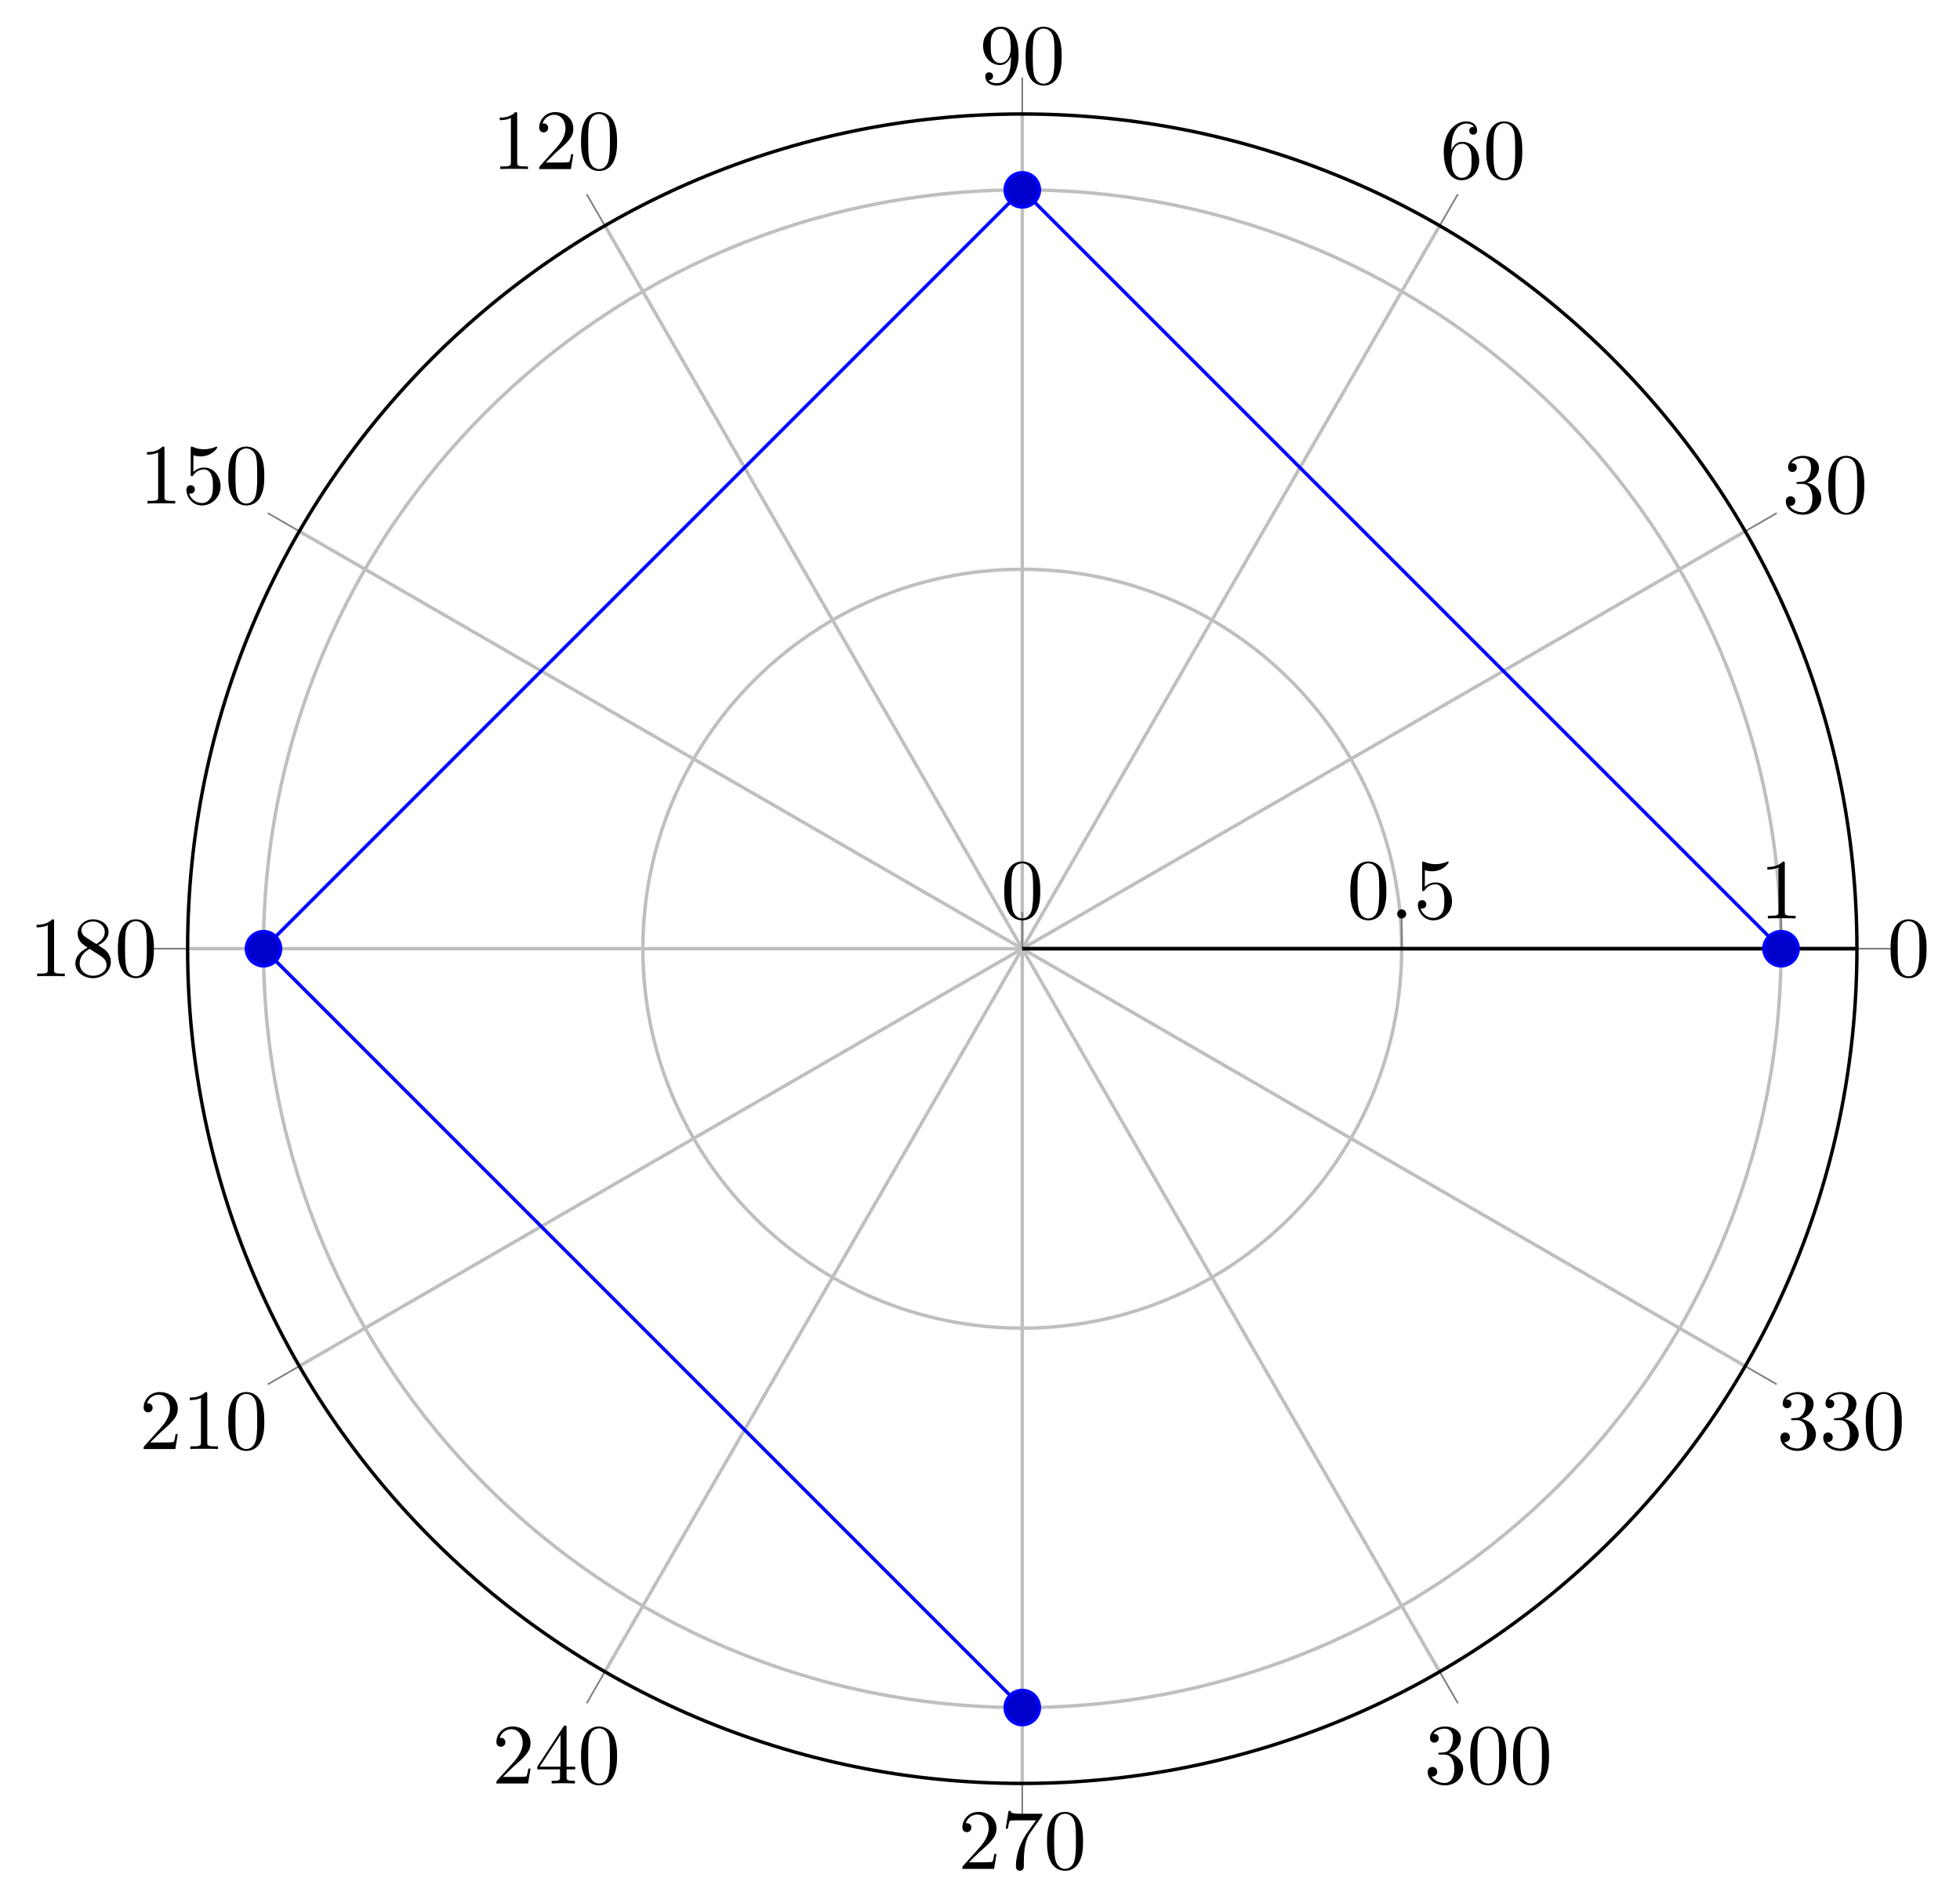 <?xml version="1.0" encoding="UTF-8"?>
<svg xmlns="http://www.w3.org/2000/svg" xmlns:xlink="http://www.w3.org/1999/xlink" width="227.876" height="220.791" viewBox="0 0 227.876 220.791">
<defs>
<g>
<g id="glyph-1749865474452163--0-0">
<path d="M 4.578 -3.188 C 4.578 -3.984 4.531 -4.781 4.188 -5.516 C 3.719 -6.469 2.906 -6.625 2.484 -6.625 C 1.891 -6.625 1.172 -6.375 0.75 -5.438 C 0.438 -4.75 0.391 -3.984 0.391 -3.188 C 0.391 -2.438 0.422 -1.547 0.844 -0.781 C 1.266 0.016 1.984 0.219 2.484 0.219 C 3.016 0.219 3.766 0.016 4.203 -0.938 C 4.531 -1.625 4.578 -2.406 4.578 -3.188 Z M 2.484 0 C 2.094 0 1.5 -0.25 1.328 -1.203 C 1.219 -1.797 1.219 -2.719 1.219 -3.297 C 1.219 -3.938 1.219 -4.594 1.297 -5.141 C 1.484 -6.312 2.234 -6.406 2.484 -6.406 C 2.812 -6.406 3.469 -6.234 3.656 -5.25 C 3.75 -4.688 3.75 -3.938 3.75 -3.297 C 3.75 -2.562 3.75 -1.875 3.641 -1.25 C 3.5 -0.297 2.922 0 2.484 0 Z M 2.484 0 "/>
</g>
<g id="glyph-1749865474452163--0-1">
<path d="M 2.891 -3.5 C 3.703 -3.766 4.281 -4.469 4.281 -5.25 C 4.281 -6.078 3.406 -6.625 2.453 -6.625 C 1.438 -6.625 0.688 -6.031 0.688 -5.281 C 0.688 -4.953 0.906 -4.75 1.188 -4.75 C 1.5 -4.75 1.703 -4.969 1.703 -5.266 C 1.703 -5.766 1.234 -5.766 1.078 -5.766 C 1.391 -6.25 2.047 -6.375 2.406 -6.375 C 2.812 -6.375 3.359 -6.156 3.359 -5.266 C 3.359 -5.141 3.344 -4.562 3.078 -4.125 C 2.781 -3.656 2.453 -3.625 2.203 -3.609 C 2.125 -3.609 1.875 -3.578 1.812 -3.578 C 1.734 -3.578 1.656 -3.562 1.656 -3.469 C 1.656 -3.359 1.734 -3.359 1.906 -3.359 L 2.344 -3.359 C 3.156 -3.359 3.516 -2.672 3.516 -1.703 C 3.516 -0.344 2.844 -0.062 2.406 -0.062 C 1.969 -0.062 1.219 -0.234 0.875 -0.812 C 1.219 -0.766 1.531 -0.984 1.531 -1.359 C 1.531 -1.719 1.266 -1.922 0.969 -1.922 C 0.734 -1.922 0.422 -1.781 0.422 -1.344 C 0.422 -0.438 1.344 0.219 2.422 0.219 C 3.641 0.219 4.547 -0.688 4.547 -1.703 C 4.547 -2.516 3.922 -3.297 2.891 -3.5 Z M 2.891 -3.5 "/>
</g>
<g id="glyph-1749865474452163--0-2">
<path d="M 1.312 -3.266 L 1.312 -3.5 C 1.312 -6.016 2.547 -6.375 3.062 -6.375 C 3.297 -6.375 3.719 -6.312 3.938 -5.984 C 3.781 -5.984 3.391 -5.984 3.391 -5.531 C 3.391 -5.219 3.625 -5.078 3.844 -5.078 C 4 -5.078 4.297 -5.172 4.297 -5.547 C 4.297 -6.156 3.859 -6.625 3.031 -6.625 C 1.766 -6.625 0.422 -5.344 0.422 -3.141 C 0.422 -0.484 1.578 0.219 2.5 0.219 C 3.609 0.219 4.547 -0.719 4.547 -2.031 C 4.547 -3.297 3.656 -4.25 2.562 -4.25 C 1.875 -4.25 1.516 -3.75 1.312 -3.266 Z M 2.5 -0.062 C 1.875 -0.062 1.578 -0.656 1.516 -0.812 C 1.328 -1.281 1.328 -2.062 1.328 -2.25 C 1.328 -3.031 1.656 -4.016 2.547 -4.016 C 2.703 -4.016 3.172 -4.016 3.469 -3.406 C 3.656 -3.031 3.656 -2.531 3.656 -2.047 C 3.656 -1.562 3.656 -1.062 3.484 -0.703 C 3.188 -0.109 2.734 -0.062 2.5 -0.062 Z M 2.5 -0.062 "/>
</g>
<g id="glyph-1749865474452163--0-3">
<path d="M 3.656 -3.172 L 3.656 -2.844 C 3.656 -0.516 2.625 -0.062 2.047 -0.062 C 1.875 -0.062 1.328 -0.078 1.062 -0.422 C 1.5 -0.422 1.578 -0.703 1.578 -0.875 C 1.578 -1.188 1.344 -1.328 1.125 -1.328 C 0.969 -1.328 0.672 -1.25 0.672 -0.859 C 0.672 -0.188 1.203 0.219 2.047 0.219 C 3.328 0.219 4.547 -1.141 4.547 -3.281 C 4.547 -5.953 3.406 -6.625 2.516 -6.625 C 1.969 -6.625 1.484 -6.453 1.062 -6 C 0.641 -5.547 0.422 -5.141 0.422 -4.391 C 0.422 -3.141 1.297 -2.172 2.406 -2.172 C 3.016 -2.172 3.422 -2.594 3.656 -3.172 Z M 2.422 -2.406 C 2.266 -2.406 1.797 -2.406 1.5 -3.031 C 1.312 -3.391 1.312 -3.891 1.312 -4.375 C 1.312 -4.922 1.312 -5.391 1.516 -5.75 C 1.797 -6.25 2.172 -6.375 2.516 -6.375 C 2.969 -6.375 3.297 -6.047 3.469 -5.594 C 3.594 -5.281 3.641 -4.641 3.641 -4.188 C 3.641 -3.359 3.297 -2.406 2.422 -2.406 Z M 2.422 -2.406 "/>
</g>
<g id="glyph-1749865474452163--0-4">
<path d="M 2.922 -6.375 C 2.922 -6.609 2.922 -6.625 2.703 -6.625 C 2.078 -5.984 1.203 -5.984 0.891 -5.984 L 0.891 -5.688 C 1.078 -5.688 1.672 -5.688 2.188 -5.938 L 2.188 -0.781 C 2.188 -0.422 2.156 -0.312 1.266 -0.312 L 0.953 -0.312 L 0.953 0 C 1.297 -0.031 2.156 -0.031 2.562 -0.031 C 2.953 -0.031 3.828 -0.031 4.172 0 L 4.172 -0.312 L 3.859 -0.312 C 2.953 -0.312 2.922 -0.422 2.922 -0.781 Z M 2.922 -6.375 "/>
</g>
<g id="glyph-1749865474452163--0-5">
<path d="M 1.266 -0.766 L 2.312 -1.797 C 3.875 -3.172 4.469 -3.703 4.469 -4.703 C 4.469 -5.828 3.578 -6.625 2.359 -6.625 C 1.234 -6.625 0.5 -5.719 0.5 -4.828 C 0.5 -4.266 1 -4.266 1.031 -4.266 C 1.188 -4.266 1.547 -4.391 1.547 -4.797 C 1.547 -5.062 1.359 -5.312 1.016 -5.312 C 0.938 -5.312 0.922 -5.312 0.891 -5.312 C 1.109 -5.953 1.656 -6.312 2.234 -6.312 C 3.141 -6.312 3.562 -5.516 3.562 -4.703 C 3.562 -3.906 3.062 -3.109 2.516 -2.5 L 0.609 -0.375 C 0.5 -0.266 0.5 -0.234 0.5 0 L 4.188 0 L 4.469 -1.734 L 4.219 -1.734 C 4.172 -1.438 4.094 -1 4 -0.844 C 3.938 -0.766 3.281 -0.766 3.062 -0.766 Z M 1.266 -0.766 "/>
</g>
<g id="glyph-1749865474452163--0-6">
<path d="M 4.469 -2 C 4.469 -3.188 3.656 -4.188 2.578 -4.188 C 2.094 -4.188 1.672 -4.016 1.312 -3.672 L 1.312 -5.609 C 1.516 -5.547 1.844 -5.484 2.156 -5.484 C 3.391 -5.484 4.078 -6.391 4.078 -6.516 C 4.078 -6.578 4.047 -6.625 3.984 -6.625 C 3.969 -6.625 3.953 -6.625 3.906 -6.594 C 3.703 -6.516 3.219 -6.312 2.547 -6.312 C 2.156 -6.312 1.688 -6.375 1.219 -6.594 C 1.141 -6.625 1.125 -6.625 1.109 -6.625 C 1 -6.625 1 -6.547 1 -6.375 L 1 -3.438 C 1 -3.25 1 -3.172 1.141 -3.172 C 1.219 -3.172 1.234 -3.203 1.281 -3.266 C 1.391 -3.422 1.75 -3.969 2.562 -3.969 C 3.078 -3.969 3.328 -3.5 3.406 -3.328 C 3.562 -2.953 3.578 -2.562 3.578 -2.062 C 3.578 -1.719 3.578 -1.125 3.344 -0.703 C 3.109 -0.312 2.734 -0.062 2.281 -0.062 C 1.547 -0.062 0.984 -0.594 0.812 -1.172 C 0.844 -1.172 0.875 -1.156 0.984 -1.156 C 1.312 -1.156 1.484 -1.406 1.484 -1.641 C 1.484 -1.875 1.312 -2.125 0.984 -2.125 C 0.844 -2.125 0.5 -2.062 0.5 -1.609 C 0.5 -0.75 1.188 0.219 2.297 0.219 C 3.453 0.219 4.469 -0.734 4.469 -2 Z M 4.469 -2 "/>
</g>
<g id="glyph-1749865474452163--0-7">
<path d="M 1.625 -4.547 C 1.172 -4.844 1.125 -5.188 1.125 -5.359 C 1.125 -5.969 1.766 -6.375 2.484 -6.375 C 3.203 -6.375 3.844 -5.859 3.844 -5.141 C 3.844 -4.578 3.453 -4.094 2.859 -3.75 Z M 3.078 -3.609 C 3.797 -3.969 4.281 -4.484 4.281 -5.141 C 4.281 -6.062 3.391 -6.625 2.484 -6.625 C 1.5 -6.625 0.688 -5.891 0.688 -4.969 C 0.688 -4.781 0.703 -4.344 1.125 -3.875 C 1.234 -3.75 1.609 -3.5 1.844 -3.328 C 1.281 -3.047 0.422 -2.484 0.422 -1.5 C 0.422 -0.453 1.438 0.219 2.484 0.219 C 3.609 0.219 4.547 -0.609 4.547 -1.672 C 4.547 -2.031 4.438 -2.484 4.062 -2.891 C 3.875 -3.109 3.719 -3.203 3.078 -3.609 Z M 2.078 -3.188 L 3.297 -2.406 C 3.578 -2.219 4.047 -1.922 4.047 -1.312 C 4.047 -0.578 3.297 -0.062 2.484 -0.062 C 1.625 -0.062 0.922 -0.672 0.922 -1.5 C 0.922 -2.078 1.234 -2.719 2.078 -3.188 Z M 2.078 -3.188 "/>
</g>
<g id="glyph-1749865474452163--0-8">
<path d="M 2.922 -1.641 L 2.922 -0.781 C 2.922 -0.422 2.906 -0.312 2.172 -0.312 L 1.953 -0.312 L 1.953 0 C 2.375 -0.031 2.891 -0.031 3.297 -0.031 C 3.719 -0.031 4.25 -0.031 4.656 0 L 4.656 -0.312 L 4.453 -0.312 C 3.719 -0.312 3.688 -0.422 3.688 -0.781 L 3.688 -1.641 L 4.688 -1.641 L 4.688 -1.953 L 3.688 -1.953 L 3.688 -6.484 C 3.688 -6.672 3.688 -6.734 3.531 -6.734 C 3.438 -6.734 3.406 -6.734 3.328 -6.625 L 0.281 -1.953 L 0.281 -1.641 Z M 2.984 -1.953 L 0.562 -1.953 L 2.984 -5.656 Z M 2.984 -1.953 "/>
</g>
<g id="glyph-1749865474452163--0-9">
<path d="M 4.734 -6.062 C 4.828 -6.188 4.828 -6.203 4.828 -6.406 L 2.406 -6.406 C 1.188 -6.406 1.172 -6.547 1.141 -6.734 L 0.891 -6.734 L 0.562 -4.672 L 0.812 -4.672 C 0.844 -4.844 0.922 -5.469 1.062 -5.578 C 1.125 -5.641 1.906 -5.641 2.031 -5.641 L 4.094 -5.641 C 3.984 -5.484 3.188 -4.406 2.969 -4.078 C 2.078 -2.734 1.75 -1.344 1.75 -0.328 C 1.75 -0.234 1.75 0.219 2.203 0.219 C 2.672 0.219 2.672 -0.234 2.672 -0.328 L 2.672 -0.844 C 2.672 -1.391 2.703 -1.938 2.781 -2.469 C 2.812 -2.703 2.953 -3.547 3.391 -4.172 Z M 4.734 -6.062 "/>
</g>
<g id="glyph-1749865474452163--1-0">
<path d="M 1.906 -0.531 C 1.906 -0.812 1.672 -1.062 1.391 -1.062 C 1.094 -1.062 0.859 -0.812 0.859 -0.531 C 0.859 -0.234 1.094 0 1.391 0 C 1.672 0 1.906 -0.234 1.906 -0.531 Z M 1.906 -0.531 "/>
</g>
</g>
<clipPath id="clip-1749865474452163--0">
<path clip-rule="nonzero" d="M 24 16 L 213 16 L 213 205 L 24 205 Z M 24 16 "/>
</clipPath>
<clipPath id="clip-1749865474452163--1">
<path clip-rule="nonzero" d="M 215.898 110.289 C 215.898 56.695 172.449 13.246 118.852 13.246 C 65.254 13.246 21.809 56.695 21.809 110.289 C 21.809 163.887 65.254 207.336 118.852 207.336 C 172.449 207.336 215.898 163.887 215.898 110.289 "/>
</clipPath>
</defs>
<path fill="none" stroke-width="0.399" stroke-linecap="butt" stroke-linejoin="miter" stroke="rgb(75%, 75%, 75%)" stroke-opacity="1" stroke-miterlimit="10" d="M -0.001 0.002 L 97.138 0.002 M -0.001 0.002 L 84.122 48.567 M -0.001 0.002 L 48.569 84.124 M -0.001 0.002 L -0.001 97.136 M -0.001 0.002 L -48.566 84.124 M -0.001 0.002 L -84.123 48.567 M -0.001 0.002 L -97.136 0.002 M -0.001 0.002 L -84.123 -48.568 M -0.001 0.002 L -48.566 -84.121 M -0.001 0.002 L -0.001 -97.137 M -0.001 0.002 L 48.569 -84.121 M -0.001 0.002 L 84.122 -48.568 " transform="matrix(0.999, 0, 0, -0.999, 118.852, 110.291)"/>
<path fill="none" stroke-width="0.399" stroke-linecap="butt" stroke-linejoin="miter" stroke="rgb(75%, 75%, 75%)" stroke-opacity="1" stroke-miterlimit="10" d="M -0.001 0.002 L -0.001 0.002 M 44.154 0.002 C 44.154 24.384 24.386 44.153 -0.001 44.153 C -24.383 44.153 -44.152 24.384 -44.152 0.002 C -44.152 -24.385 -24.383 -44.154 -0.001 -44.154 C 24.386 -44.154 44.154 -24.385 44.154 0.002 M 88.305 0.002 C 88.305 48.77 48.772 88.304 -0.001 88.304 C -48.77 88.304 -88.307 48.77 -88.307 0.002 C -88.307 -48.771 -48.77 -88.305 -0.001 -88.305 C 48.772 -88.305 88.305 -48.771 88.305 0.002 " transform="matrix(0.999, 0, 0, -0.999, 118.852, 110.291)"/>
<path fill="none" stroke-width="0.199" stroke-linecap="butt" stroke-linejoin="miter" stroke="rgb(50%, 50%, 50%)" stroke-opacity="1" stroke-miterlimit="10" d="M 97.138 0.002 L 101.388 0.002 M 84.122 48.567 L 87.805 50.694 M 48.569 84.124 L 50.696 87.803 M -0.001 97.136 L -0.001 101.386 M -48.566 84.124 L -50.693 87.803 M -84.123 48.567 L -87.806 50.694 M -97.136 0.002 L -101.39 0.002 M -84.123 -48.568 L -87.806 -50.695 M -48.566 -84.121 L -50.693 -87.804 M -0.001 -97.137 L -0.001 -101.387 M 48.569 -84.121 L 50.696 -87.804 M 84.122 -48.568 L 87.805 -50.695 " transform="matrix(0.999, 0, 0, -0.999, 118.852, 110.291)"/>
<path fill="none" stroke-width="0.199" stroke-linecap="butt" stroke-linejoin="miter" stroke="rgb(50%, 50%, 50%)" stroke-opacity="1" stroke-miterlimit="10" d="M -0.001 0.002 L -0.001 4.252 M 44.154 0.002 L 44.154 4.252 M 88.305 0.002 L 88.305 4.252 " transform="matrix(0.999, 0, 0, -0.999, 118.852, 110.291)"/>
<path fill="none" stroke-width="0.399" stroke-linecap="butt" stroke-linejoin="miter" stroke="rgb(0%, 0%, 0%)" stroke-opacity="1" stroke-miterlimit="10" d="M -0.001 0.002 L -0.001 0.002 " transform="matrix(0.999, 0, 0, -0.999, 118.852, 110.291)"/>
<path fill="none" stroke-width="0.399" stroke-linecap="butt" stroke-linejoin="miter" stroke="rgb(0%, 0%, 0%)" stroke-opacity="1" stroke-miterlimit="10" d="M 97.138 0.002 C 97.138 53.646 53.648 97.136 -0.001 97.136 C -53.649 97.136 -97.136 53.646 -97.136 0.002 C -97.136 -53.647 -53.649 -97.137 -0.001 -97.137 C 53.648 -97.137 97.138 -53.647 97.138 0.002 " transform="matrix(0.999, 0, 0, -0.999, 118.852, 110.291)"/>
<path fill="none" stroke-width="0.399" stroke-linecap="butt" stroke-linejoin="miter" stroke="rgb(0%, 0%, 0%)" stroke-opacity="1" stroke-miterlimit="10" d="M -0.001 0.002 L 97.138 0.002 " transform="matrix(0.999, 0, 0, -0.999, 118.852, 110.291)"/>
<path fill="none" stroke-width="0.399" stroke-linecap="butt" stroke-linejoin="miter" stroke="rgb(0%, 0%, 0%)" stroke-opacity="1" stroke-miterlimit="10" d="M -0.001 0.002 L 97.138 0.002 " transform="matrix(0.999, 0, 0, -0.999, 118.852, 110.291)"/>
<g fill="rgb(0%, 0%, 0%)" fill-opacity="1">
<use xlink:href="#glyph-1749865474452163--0-0" x="219.412" y="113.498"/>
</g>
<g fill="rgb(0%, 0%, 0%)" fill-opacity="1">
<use xlink:href="#glyph-1749865474452163--0-1" x="207.199" y="59.619"/>
<use xlink:href="#glyph-1749865474452163--0-0" x="212.175" y="59.619"/>
</g>
<g fill="rgb(0%, 0%, 0%)" fill-opacity="1">
<use xlink:href="#glyph-1749865474452163--0-2" x="167.432" y="20.736"/>
<use xlink:href="#glyph-1749865474452163--0-0" x="172.409" y="20.736"/>
</g>
<g fill="rgb(0%, 0%, 0%)" fill-opacity="1">
<use xlink:href="#glyph-1749865474452163--0-3" x="113.876" y="9.731"/>
<use xlink:href="#glyph-1749865474452163--0-0" x="118.853" y="9.731"/>
</g>
<g fill="rgb(0%, 0%, 0%)" fill-opacity="1">
<use xlink:href="#glyph-1749865474452163--0-4" x="57.21" y="19.658"/>
<use xlink:href="#glyph-1749865474452163--0-5" x="62.186" y="19.658"/>
<use xlink:href="#glyph-1749865474452163--0-0" x="67.163" y="19.658"/>
</g>
<g fill="rgb(0%, 0%, 0%)" fill-opacity="1">
<use xlink:href="#glyph-1749865474452163--0-4" x="16.199" y="58.541"/>
<use xlink:href="#glyph-1749865474452163--0-6" x="21.175" y="58.541"/>
<use xlink:href="#glyph-1749865474452163--0-0" x="26.152" y="58.541"/>
</g>
<g fill="rgb(0%, 0%, 0%)" fill-opacity="1">
<use xlink:href="#glyph-1749865474452163--0-4" x="3.364" y="113.498"/>
<use xlink:href="#glyph-1749865474452163--0-7" x="8.34" y="113.498"/>
<use xlink:href="#glyph-1749865474452163--0-0" x="13.317" y="113.498"/>
</g>
<g fill="rgb(0%, 0%, 0%)" fill-opacity="1">
<use xlink:href="#glyph-1749865474452163--0-5" x="16.199" y="168.456"/>
<use xlink:href="#glyph-1749865474452163--0-4" x="21.175" y="168.456"/>
<use xlink:href="#glyph-1749865474452163--0-0" x="26.152" y="168.456"/>
</g>
<g fill="rgb(0%, 0%, 0%)" fill-opacity="1">
<use xlink:href="#glyph-1749865474452163--0-5" x="57.21" y="207.338"/>
<use xlink:href="#glyph-1749865474452163--0-8" x="62.186" y="207.338"/>
<use xlink:href="#glyph-1749865474452163--0-0" x="67.163" y="207.338"/>
</g>
<g fill="rgb(0%, 0%, 0%)" fill-opacity="1">
<use xlink:href="#glyph-1749865474452163--0-5" x="111.387" y="217.264"/>
<use xlink:href="#glyph-1749865474452163--0-9" x="116.364" y="217.264"/>
<use xlink:href="#glyph-1749865474452163--0-0" x="121.341" y="217.264"/>
</g>
<g fill="rgb(0%, 0%, 0%)" fill-opacity="1">
<use xlink:href="#glyph-1749865474452163--0-1" x="165.566" y="207.338"/>
<use xlink:href="#glyph-1749865474452163--0-0" x="170.543" y="207.338"/>
<use xlink:href="#glyph-1749865474452163--0-0" x="175.519" y="207.338"/>
</g>
<g fill="rgb(0%, 0%, 0%)" fill-opacity="1">
<use xlink:href="#glyph-1749865474452163--0-1" x="206.576" y="168.456"/>
<use xlink:href="#glyph-1749865474452163--0-1" x="211.553" y="168.456"/>
<use xlink:href="#glyph-1749865474452163--0-0" x="216.53" y="168.456"/>
</g>
<g fill="rgb(0%, 0%, 0%)" fill-opacity="1">
<use xlink:href="#glyph-1749865474452163--0-0" x="116.365" y="106.775"/>
</g>
<g fill="rgb(0%, 0%, 0%)" fill-opacity="1">
<use xlink:href="#glyph-1749865474452163--0-0" x="156.604" y="106.775"/>
</g>
<g fill="rgb(0%, 0%, 0%)" fill-opacity="1">
<use xlink:href="#glyph-1749865474452163--1-0" x="161.581" y="106.775"/>
</g>
<g fill="rgb(0%, 0%, 0%)" fill-opacity="1">
<use xlink:href="#glyph-1749865474452163--0-6" x="164.345" y="106.775"/>
</g>
<g fill="rgb(0%, 0%, 0%)" fill-opacity="1">
<use xlink:href="#glyph-1749865474452163--0-4" x="204.585" y="106.775"/>
</g>
<g clip-path="url(#clip-1749865474452163--0)">
<g clip-path="url(#clip-1749865474452163--1)">
<path fill="none" stroke-width="0.399" stroke-linecap="butt" stroke-linejoin="miter" stroke="rgb(0%, 0%, 100%)" stroke-opacity="1" stroke-miterlimit="10" d="M 88.305 0.002 L -0.001 88.304 L -88.307 0.002 L -0.001 -88.305 " transform="matrix(0.999, 0, 0, -0.999, 118.852, 110.291)"/>
</g>
</g>
<path fill-rule="nonzero" fill="rgb(0%, 0%, 79.999%)" fill-opacity="1" stroke-width="0.399" stroke-linecap="butt" stroke-linejoin="miter" stroke="rgb(0%, 0%, 100%)" stroke-opacity="1" stroke-miterlimit="10" d="M 90.299 0.002 C 90.299 1.1 89.404 1.992 88.305 1.992 C 87.207 1.992 86.311 1.1 86.311 0.002 C 86.311 -1.101 87.207 -1.993 88.305 -1.993 C 89.404 -1.993 90.299 -1.101 90.299 0.002 Z M 90.299 0.002 " transform="matrix(0.999, 0, 0, -0.999, 118.852, 110.291)"/>
<path fill-rule="nonzero" fill="rgb(0%, 0%, 79.999%)" fill-opacity="1" stroke-width="0.399" stroke-linecap="butt" stroke-linejoin="miter" stroke="rgb(0%, 0%, 100%)" stroke-opacity="1" stroke-miterlimit="10" d="M 1.993 88.304 C 1.993 89.406 1.102 90.298 -0.001 90.298 C -1.099 90.298 -1.991 89.406 -1.991 88.304 C -1.991 87.205 -1.099 86.314 -0.001 86.314 C 1.102 86.314 1.993 87.205 1.993 88.304 Z M 1.993 88.304 " transform="matrix(0.999, 0, 0, -0.999, 118.852, 110.291)"/>
<path fill-rule="nonzero" fill="rgb(0%, 0%, 79.999%)" fill-opacity="1" stroke-width="0.399" stroke-linecap="butt" stroke-linejoin="miter" stroke="rgb(0%, 0%, 100%)" stroke-opacity="1" stroke-miterlimit="10" d="M -86.313 0.002 C -86.313 1.1 -87.204 1.992 -88.307 1.992 C -89.406 1.992 -90.297 1.1 -90.297 0.002 C -90.297 -1.101 -89.406 -1.993 -88.307 -1.993 C -87.204 -1.993 -86.313 -1.101 -86.313 0.002 Z M -86.313 0.002 " transform="matrix(0.999, 0, 0, -0.999, 118.852, 110.291)"/>
<path fill-rule="nonzero" fill="rgb(0%, 0%, 79.999%)" fill-opacity="1" stroke-width="0.399" stroke-linecap="butt" stroke-linejoin="miter" stroke="rgb(0%, 0%, 100%)" stroke-opacity="1" stroke-miterlimit="10" d="M 1.993 -88.305 C 1.993 -87.206 1.102 -86.314 -0.001 -86.314 C -1.099 -86.314 -1.991 -87.206 -1.991 -88.305 C -1.991 -89.407 -1.099 -90.299 -0.001 -90.299 C 1.102 -90.299 1.993 -89.407 1.993 -88.305 Z M 1.993 -88.305 " transform="matrix(0.999, 0, 0, -0.999, 118.852, 110.291)"/>
</svg>

